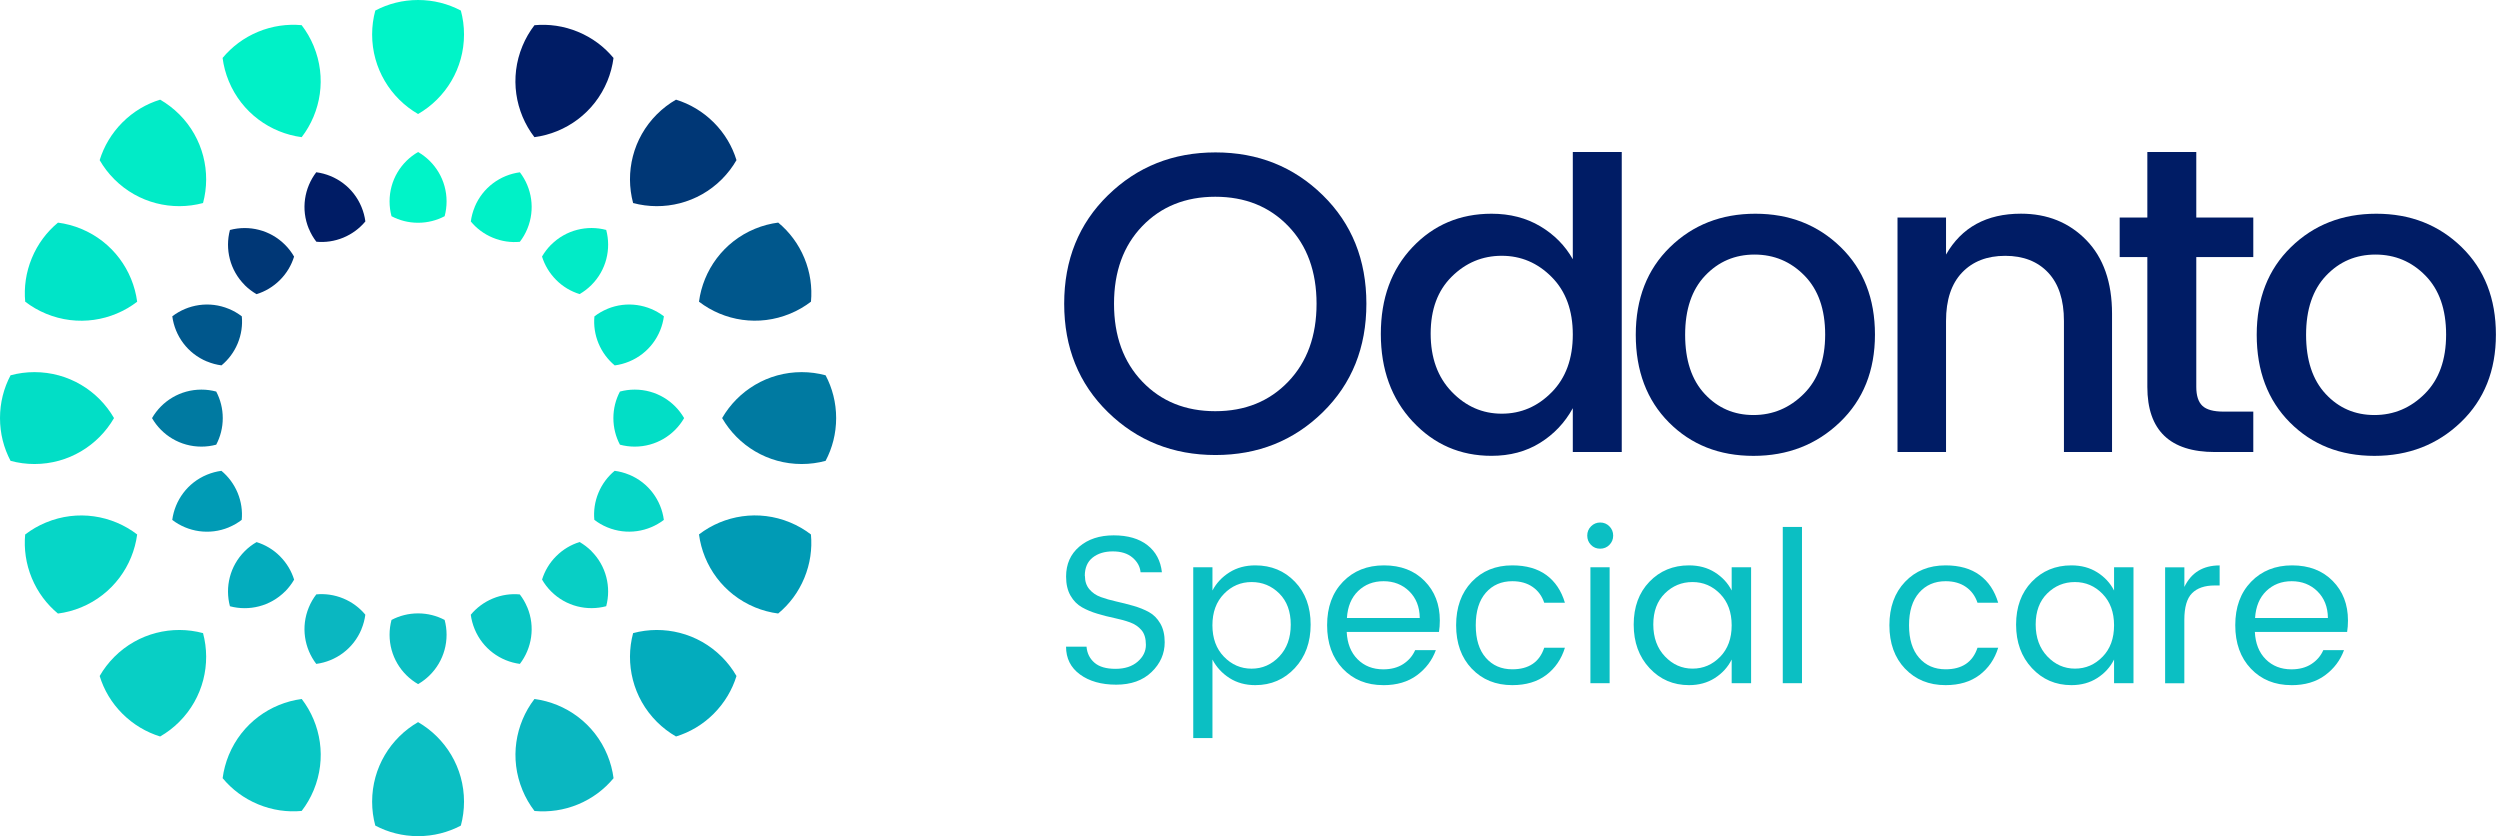 <svg viewBox="0 0 592 198" fill="none" xmlns="http://www.w3.org/2000/svg">
<g clip-path="url(#clip0_150_293)">
<path d="M92.25 47.69C92.25 42.69 94.96 38.33 99 36C103.04 38.33 105.75 42.7 105.75 47.69C105.75 48.91 105.59 50.08 105.29 51.2C103.41 52.19 101.27 52.75 99 52.75C96.73 52.75 94.59 52.19 92.71 51.2C92.41 50.08 92.25 48.91 92.25 47.69Z" fill="#00F4C8"/>
<path d="M73.13 54.18C71.22 49.56 72.06 44.49 74.89 40.79C79.51 41.4 83.69 44.39 85.6 49.01C86.06 50.13 86.37 51.28 86.52 52.43C85.17 54.06 83.4 55.4 81.31 56.27C79.21 57.14 77.02 57.44 74.91 57.24C74.2 56.32 73.6 55.3 73.14 54.17L73.13 54.18Z" fill="#001C65"/>
<path d="M57.95 67.5C54.42 63.97 53.25 58.96 54.45 54.46C58.95 53.26 63.96 54.42 67.49 57.96C68.35 58.82 69.07 59.76 69.64 60.77C69.01 62.8 67.9 64.71 66.29 66.31C64.68 67.92 62.78 69.03 60.75 69.66C59.75 69.08 58.8 68.36 57.94 67.51L57.95 67.5Z" fill="#003776"/>
<path d="M49.02 85.61C44.4 83.7 41.41 79.52 40.8 74.9C44.5 72.07 49.57 71.23 54.19 73.14C55.31 73.6 56.34 74.2 57.26 74.91C57.46 77.02 57.16 79.21 56.29 81.31C55.42 83.41 54.08 85.17 52.45 86.52C51.3 86.37 50.15 86.07 49.03 85.6L49.02 85.61Z" fill="#00578C"/>
<path d="M47.69 105.76C42.69 105.76 38.33 103.05 36 99.01C38.33 94.97 42.7 92.26 47.69 92.26C48.91 92.26 50.08 92.42 51.2 92.72C52.19 94.6 52.75 96.74 52.75 99.01C52.75 101.28 52.19 103.42 51.2 105.3C50.08 105.6 48.91 105.76 47.69 105.76Z" fill="#007AA1"/>
<path d="M54.18 124.88C49.56 126.79 44.49 125.95 40.79 123.12C41.4 118.5 44.39 114.32 49.01 112.41C50.13 111.95 51.28 111.64 52.43 111.49C54.06 112.84 55.4 114.61 56.27 116.7C57.14 118.8 57.44 120.99 57.24 123.1C56.32 123.81 55.3 124.41 54.17 124.87L54.18 124.88Z" fill="#009BB5"/>
<path d="M67.49 140.06C63.96 143.59 58.95 144.76 54.45 143.56C53.25 139.06 54.41 134.05 57.95 130.52C58.81 129.66 59.75 128.94 60.76 128.37C62.79 129 64.7 130.11 66.3 131.72C67.9 133.33 69.02 135.23 69.65 137.26C69.07 138.26 68.35 139.21 67.5 140.07L67.49 140.06Z" fill="#03ACBD"/>
<path d="M85.6 148.99C83.69 153.61 79.51 156.6 74.89 157.21C72.06 153.51 71.22 148.44 73.13 143.82C73.59 142.7 74.19 141.67 74.9 140.75C77.01 140.55 79.2 140.85 81.3 141.72C83.4 142.59 85.16 143.93 86.51 145.56C86.36 146.71 86.06 147.86 85.59 148.98L85.6 148.99Z" fill="#0AB7C1"/>
<path d="M105.75 150.31C105.75 155.31 103.04 159.67 99 162C94.96 159.67 92.25 155.3 92.25 150.31C92.25 149.09 92.41 147.92 92.71 146.8C94.59 145.81 96.73 145.25 99 145.25C101.27 145.25 103.41 145.81 105.29 146.8C105.59 147.92 105.75 149.09 105.75 150.31Z" fill="#0BBFC3"/>
<path d="M124.87 143.82C126.78 148.44 125.94 153.51 123.11 157.21C118.49 156.6 114.31 153.61 112.4 148.99C111.94 147.87 111.63 146.72 111.48 145.57C112.83 143.94 114.6 142.6 116.69 141.73C118.79 140.86 120.98 140.56 123.09 140.76C123.8 141.68 124.4 142.7 124.86 143.83L124.87 143.82Z" fill="#08C7C5"/>
<path d="M140.05 130.51C143.58 134.04 144.75 139.05 143.55 143.55C139.05 144.75 134.04 143.59 130.51 140.05C129.65 139.19 128.93 138.25 128.36 137.24C128.99 135.21 130.1 133.3 131.71 131.7C133.32 130.09 135.22 128.98 137.25 128.35C138.25 128.93 139.2 129.65 140.06 130.5L140.05 130.51Z" fill="#08CFC5"/>
<path d="M148.98 112.4C153.6 114.31 156.59 118.49 157.2 123.11C153.5 125.94 148.43 126.78 143.81 124.87C142.69 124.41 141.66 123.81 140.74 123.1C140.54 120.99 140.84 118.8 141.71 116.7C142.58 114.6 143.92 112.84 145.55 111.49C146.7 111.64 147.85 111.94 148.97 112.41L148.98 112.4Z" fill="#06D6C7"/>
<path d="M150.31 92.26C155.31 92.26 159.67 94.97 162 99.01C159.67 103.05 155.3 105.76 150.31 105.76C149.09 105.76 147.92 105.6 146.8 105.3C145.81 103.42 145.25 101.28 145.25 99.01C145.25 96.74 145.81 94.6 146.8 92.72C147.92 92.42 149.09 92.26 150.31 92.26Z" fill="#02DEC6"/>
<path d="M143.82 73.14C148.44 71.23 153.51 72.07 157.21 74.9C156.6 79.52 153.61 83.7 148.99 85.61C147.87 86.07 146.72 86.38 145.57 86.53C143.94 85.18 142.6 83.41 141.73 81.32C140.86 79.22 140.56 77.03 140.76 74.92C141.68 74.21 142.7 73.61 143.83 73.15L143.82 73.14Z" fill="#00E4C8"/>
<path d="M130.51 57.95C134.04 54.42 139.05 53.25 143.55 54.45C144.75 58.95 143.59 63.96 140.05 67.49C139.19 68.35 138.25 69.07 137.24 69.64C135.21 69.01 133.3 67.9 131.7 66.29C130.1 64.68 128.98 62.78 128.35 60.75C128.93 59.75 129.65 58.8 130.5 57.94L130.51 57.95Z" fill="#01EBC7"/>
<path d="M112.4 49.02C114.31 44.4 118.49 41.41 123.11 40.8C125.94 44.5 126.78 49.57 124.87 54.19C124.41 55.31 123.81 56.34 123.1 57.26C120.99 57.46 118.8 57.16 116.7 56.29C114.6 55.42 112.84 54.08 111.49 52.45C111.64 51.3 111.94 50.15 112.41 49.03L112.4 49.02Z" fill="#00F1C7"/>
<path d="M109.88 8.16C109.88 16.21 105.51 23.24 99 27C92.5 23.24 88.12 16.21 88.12 8.16C88.12 6.2 88.38 4.31 88.87 2.5C91.89 0.9 95.34 0 99 0C102.66 0 106.11 0.9 109.13 2.5C109.62 4.3 109.88 6.2 109.88 8.16Z" fill="#00F4C8"/>
<path d="M74.28 10.91C77.36 18.35 76.01 26.52 71.44 32.48C63.99 31.49 57.26 26.67 54.18 19.23C53.43 17.42 52.95 15.57 52.71 13.72C54.89 11.09 57.73 8.93 61.11 7.53C64.49 6.13 68.02 5.65 71.43 5.96C72.57 7.44 73.53 9.09 74.28 10.9V10.91Z" fill="#00F1C7"/>
<path d="M42.45 27.07C48.14 32.76 50.02 40.83 48.08 48.08C40.82 50.02 32.76 48.14 27.07 42.45C25.69 41.07 24.53 39.54 23.6 37.92C24.61 34.65 26.41 31.58 28.99 28.99C31.58 26.4 34.65 24.6 37.92 23.6C39.54 24.53 41.06 25.69 42.45 27.07Z" fill="#01EBC7"/>
<path d="M19.23 54.19C26.67 57.27 31.49 64 32.48 71.45C26.52 76.02 18.35 77.37 10.91 74.29C9.1 73.54 7.45 72.58 5.97 71.44C5.65 68.03 6.14 64.5 7.54 61.12C8.94 57.74 11.09 54.9 13.73 52.72C15.58 52.96 17.43 53.45 19.24 54.19H19.23Z" fill="#00E4C8"/>
<path d="M8.16 88.12C16.21 88.12 23.24 92.49 27 99C23.24 105.5 16.21 109.88 8.16 109.88C6.2 109.88 4.31 109.62 2.5 109.13C0.9 106.11 0 102.66 0 99C0 95.34 0.9 91.89 2.5 88.87C4.3 88.38 6.2 88.12 8.16 88.12Z" fill="#02DEC6"/>
<path d="M10.91 123.72C18.35 120.64 26.52 121.99 32.48 126.56C31.49 134.01 26.67 140.74 19.23 143.82C17.42 144.57 15.57 145.05 13.72 145.29C11.09 143.11 8.93 140.27 7.53 136.89C6.13 133.51 5.65 129.98 5.96 126.57C7.44 125.43 9.09 124.47 10.9 123.72H10.91Z" fill="#06D6C7"/>
<path d="M27.07 155.55C32.76 149.86 40.83 147.98 48.08 149.92C50.02 157.18 48.14 165.24 42.45 170.93C41.07 172.31 39.54 173.47 37.92 174.4C34.65 173.39 31.58 171.59 28.99 169.01C26.4 166.43 24.6 163.35 23.6 160.08C24.53 158.46 25.69 156.94 27.07 155.55Z" fill="#08CFC5"/>
<path d="M54.19 178.77C57.27 171.33 64 166.51 71.45 165.52C76.02 171.48 77.37 179.65 74.29 187.09C73.54 188.9 72.58 190.55 71.44 192.03C68.03 192.35 64.5 191.86 61.12 190.46C57.74 189.06 54.9 186.91 52.72 184.27C52.96 182.42 53.45 180.57 54.19 178.76V178.77Z" fill="#08C7C5"/>
<path d="M88.12 189.84C88.12 181.79 92.49 174.76 99 171C105.5 174.76 109.88 181.79 109.88 189.84C109.88 191.8 109.62 193.69 109.13 195.5C106.11 197.1 102.66 198 99 198C95.34 198 91.89 197.1 88.87 195.5C88.38 193.7 88.12 191.8 88.12 189.84Z" fill="#0BBFC3"/>
<path d="M123.72 187.09C120.64 179.65 121.99 171.48 126.56 165.52C134.01 166.51 140.74 171.33 143.82 178.77C144.57 180.58 145.05 182.43 145.29 184.28C143.11 186.91 140.27 189.07 136.89 190.47C133.51 191.87 129.98 192.35 126.57 192.04C125.43 190.56 124.47 188.91 123.72 187.1V187.09Z" fill="#0AB7C1"/>
<path d="M155.55 170.93C149.86 165.24 147.98 157.17 149.92 149.92C157.18 147.98 165.24 149.86 170.93 155.55C172.31 156.93 173.47 158.46 174.4 160.08C173.39 163.35 171.59 166.42 169.01 169.01C166.42 171.6 163.35 173.4 160.08 174.4C158.46 173.47 156.94 172.31 155.55 170.93Z" fill="#03ACBD"/>
<path d="M178.77 143.81C171.33 140.73 166.51 134 165.52 126.55C171.48 121.98 179.65 120.63 187.09 123.71C188.9 124.46 190.55 125.42 192.03 126.56C192.35 129.97 191.86 133.5 190.46 136.88C189.06 140.26 186.91 143.1 184.27 145.28C182.42 145.04 180.57 144.55 178.76 143.81H178.77Z" fill="#009BB5"/>
<path d="M189.84 109.88C181.79 109.88 174.76 105.51 171 99C174.76 92.5 181.79 88.12 189.84 88.12C191.8 88.12 193.69 88.38 195.5 88.87C197.1 91.89 198 95.34 198 99C198 102.66 197.1 106.11 195.5 109.13C193.7 109.62 191.8 109.88 189.84 109.88Z" fill="#007AA1"/>
<path d="M187.09 74.28C179.65 77.36 171.48 76.01 165.52 71.44C166.51 63.99 171.33 57.26 178.77 54.18C180.58 53.43 182.43 52.95 184.28 52.71C186.91 54.89 189.07 57.73 190.47 61.11C191.87 64.49 192.35 68.02 192.04 71.43C190.56 72.57 188.91 73.53 187.1 74.28H187.09Z" fill="#00578C"/>
<path d="M170.93 42.45C165.24 48.14 157.17 50.02 149.92 48.08C147.98 40.82 149.86 32.76 155.55 27.07C156.93 25.69 158.46 24.53 160.08 23.6C163.35 24.61 166.42 26.41 169.01 28.99C171.6 31.58 173.4 34.65 174.4 37.92C173.47 39.54 172.31 41.06 170.93 42.45Z" fill="#003776"/>
<path d="M143.81 19.23C140.73 26.67 134 31.49 126.55 32.48C121.98 26.52 120.63 18.35 123.71 10.91C124.46 9.1 125.42 7.45 126.56 5.97C129.97 5.65 133.5 6.14 136.88 7.54C140.26 8.94 143.1 11.09 145.28 13.73C145.04 15.58 144.55 17.43 143.81 19.24V19.23Z" fill="#001C65"/>
<path d="M287.83 107.75C277.79 107.75 269.3 104.37 262.38 97.62C255.46 90.87 252 82.3 252 71.92C252 61.54 255.46 52.97 262.38 46.22C269.3 39.47 277.78 36.09 287.83 36.09C297.88 36.09 306.34 39.47 313.23 46.22C320.12 52.97 323.56 61.54 323.56 71.92C323.56 82.3 320.12 90.87 313.23 97.62C306.34 104.37 297.88 107.75 287.83 107.75ZM287.78 97.37C294.83 97.37 300.59 95.04 305.06 90.37C309.53 85.7 311.76 79.55 311.76 71.93C311.76 64.31 309.53 58.17 305.06 53.54C300.59 48.9 294.83 46.59 287.78 46.59C280.73 46.59 274.96 48.91 270.5 53.54C266.03 58.18 263.8 64.31 263.8 71.93C263.8 79.55 266.03 85.7 270.5 90.37C274.97 95.04 280.73 97.37 287.78 97.37Z" fill="#001C65"/>
<path d="M334.54 99.84C329.5 94.43 326.98 87.51 326.98 79.08C326.98 70.65 329.48 63.8 334.49 58.52C339.49 53.25 345.73 50.61 353.19 50.61C357.56 50.61 361.4 51.6 364.73 53.58C368.06 55.56 370.63 58.17 372.44 61.39V36H384.03V107.04H372.44V96.66C370.56 100.09 367.97 102.83 364.68 104.87C361.39 106.92 357.56 107.94 353.19 107.94C345.8 107.94 339.58 105.24 334.54 99.83V99.84ZM367.45 92.88C370.78 89.49 372.44 84.94 372.44 79.22C372.44 73.5 370.78 68.97 367.45 65.61C364.12 62.25 360.18 60.57 355.61 60.57C351.04 60.57 347.09 62.22 343.77 65.51C340.44 68.8 338.78 73.3 338.78 79.01C338.78 84.72 340.44 89.31 343.77 92.77C347.1 96.23 351.04 97.96 355.61 97.96C360.18 97.96 364.13 96.26 367.45 92.87V92.88Z" fill="#001C65"/>
<path d="M415.22 107.95C407.12 107.95 400.46 105.31 395.21 100.04C389.97 94.77 387.35 87.84 387.35 79.28C387.35 70.72 390.05 63.79 395.46 58.52C400.87 53.25 407.6 50.61 415.67 50.61C423.74 50.61 430.47 53.25 435.88 58.52C441.29 63.8 443.99 70.7 443.99 79.23C443.99 87.76 441.22 94.68 435.68 99.99C430.14 105.3 423.32 107.95 415.22 107.95ZM427.16 93.24C430.52 89.88 432.2 85.21 432.2 79.23C432.2 73.25 430.57 68.6 427.31 65.27C424.05 61.94 420.1 60.28 415.47 60.28C410.84 60.28 406.94 61.94 403.78 65.27C400.62 68.6 399.04 73.27 399.04 79.28C399.04 85.29 400.58 89.96 403.68 93.29C406.77 96.62 410.62 98.28 415.22 98.28C419.82 98.28 423.8 96.6 427.16 93.24Z" fill="#001C65"/>
<path d="M460.82 51.51V60.28C464.51 53.83 470.43 50.6 478.56 50.6C484.81 50.6 489.96 52.68 494.03 56.85C498.09 61.02 500.13 66.83 500.13 74.29V107.04H488.74V76C488.74 71.03 487.5 67.22 485.01 64.56C482.52 61.91 479.13 60.58 474.83 60.58C470.53 60.58 467.12 61.91 464.6 64.56C462.08 67.21 460.82 71.03 460.82 76V107.04H449.33V51.51H460.82Z" fill="#001C65"/>
<path d="M533.58 60.88H520.08V91.62C520.08 93.7 520.57 95.2 521.54 96.11C522.51 97.02 524.18 97.47 526.53 97.47H533.58V107.04H524.51C513.83 107.04 508.49 101.9 508.49 91.62V60.88H501.94V51.51H508.49V36H520.08V51.51H533.58V60.88Z" fill="#001C65"/>
<path d="M562.26 107.95C554.16 107.95 547.5 105.31 542.25 100.04C537.01 94.77 534.39 87.84 534.39 79.28C534.39 70.72 537.09 63.79 542.5 58.52C547.91 53.25 554.64 50.61 562.71 50.61C570.78 50.61 577.51 53.25 582.92 58.52C588.33 63.8 591.03 70.7 591.03 79.23C591.03 87.76 588.26 94.68 582.72 99.99C577.18 105.3 570.36 107.95 562.26 107.95ZM574.2 93.24C577.56 89.88 579.24 85.21 579.24 79.23C579.24 73.25 577.61 68.6 574.35 65.27C571.09 61.94 567.14 60.28 562.51 60.28C557.88 60.28 553.98 61.94 550.82 65.27C547.66 68.6 546.08 73.27 546.08 79.28C546.08 85.29 547.62 89.96 550.72 93.29C553.81 96.62 557.66 98.28 562.26 98.28C566.86 98.28 570.84 96.6 574.2 93.24Z" fill="#001C65"/>
<path d="M256.91 136.38C256.91 137.65 257.26 138.7 257.96 139.53C258.66 140.36 259.56 140.98 260.66 141.38C261.76 141.78 262.99 142.13 264.33 142.43C265.67 142.73 267.03 143.07 268.38 143.46C269.73 143.84 270.96 144.34 272.05 144.93C273.15 145.53 274.05 146.43 274.75 147.63C275.45 148.83 275.8 150.31 275.8 152.08C275.8 154.78 274.77 157.13 272.7 159.13C270.63 161.13 267.84 162.13 264.32 162.13C260.8 162.13 257.94 161.32 255.74 159.71C253.54 158.1 252.44 155.9 252.44 153.13H257.29C257.42 154.7 258.05 155.96 259.17 156.93C260.29 157.9 261.95 158.38 264.15 158.38C266.35 158.38 268.1 157.81 269.4 156.68C270.7 155.55 271.35 154.22 271.35 152.71C271.35 151.2 271 150.03 270.3 149.21C269.6 148.39 268.7 147.78 267.6 147.38C266.5 146.98 265.27 146.64 263.92 146.36C262.57 146.08 261.22 145.74 259.87 145.33C258.52 144.93 257.29 144.42 256.2 143.8C255.11 143.18 254.2 142.27 253.5 141.05C252.8 139.83 252.45 138.33 252.45 136.52C252.45 133.59 253.49 131.23 255.57 129.45C257.65 127.67 260.37 126.77 263.72 126.77C267.07 126.77 269.74 127.55 271.72 129.1C273.7 130.65 274.84 132.79 275.14 135.52H270.09C269.96 134.15 269.31 132.99 268.16 132.02C267.01 131.05 265.46 130.57 263.51 130.57C261.56 130.57 259.97 131.06 258.73 132.04C257.5 133.02 256.88 134.47 256.88 136.36L256.91 136.38Z" fill="#0BBFC3"/>
<path d="M297.26 133.88C301.03 133.88 304.15 135.17 306.64 137.76C309.12 140.34 310.36 143.73 310.36 147.91C310.36 152.09 309.11 155.53 306.61 158.21C304.11 160.89 300.99 162.24 297.26 162.24C294.93 162.24 292.88 161.68 291.14 160.56C289.4 159.44 288.05 157.99 287.11 156.18V174.78H282.56V134.33H287.11V139.83C288.04 138.06 289.39 136.63 291.14 135.53C292.89 134.43 294.93 133.88 297.26 133.88ZM296.38 158.34C298.93 158.34 301.11 157.38 302.93 155.46C304.75 153.54 305.65 151.03 305.65 147.91C305.65 144.79 304.74 142.34 302.93 140.53C301.11 138.73 298.93 137.83 296.38 137.83C293.83 137.83 291.65 138.76 289.83 140.63C288.01 142.5 287.1 144.97 287.1 148.06C287.1 151.15 288.01 153.63 289.83 155.51C291.65 157.39 293.83 158.34 296.38 158.34Z" fill="#0BBFC3"/>
<path d="M327.56 162.24C323.63 162.24 320.43 160.94 317.96 158.34C315.49 155.74 314.26 152.31 314.26 148.04C314.26 143.77 315.51 140.35 318.01 137.76C320.51 135.18 323.75 133.88 327.73 133.88C331.71 133.88 334.91 135.11 337.33 137.56C339.75 140.01 340.95 143.13 340.95 146.94C340.95 147.91 340.88 148.81 340.75 149.64H318.9C319.03 152.37 319.89 154.53 321.48 156.12C323.06 157.7 325.09 158.5 327.56 158.5C329.43 158.5 331 158.08 332.28 157.25C333.56 156.42 334.51 155.32 335.11 153.95H340.01C339.14 156.35 337.65 158.33 335.53 159.9C333.41 161.47 330.76 162.25 327.56 162.25V162.24ZM333.71 140.01C332.08 138.43 330.05 137.63 327.63 137.63C325.21 137.63 323.21 138.41 321.6 139.96C320 141.51 319.12 143.63 318.95 146.34H336.2C336.17 143.71 335.33 141.6 333.7 140.01H333.71Z" fill="#0BBFC3"/>
<path d="M348.51 158.34C346.04 155.74 344.81 152.31 344.81 148.06C344.81 143.81 346.04 140.38 348.51 137.78C350.98 135.18 354.18 133.88 358.11 133.88C361.41 133.88 364.1 134.65 366.19 136.18C368.27 137.71 369.73 139.9 370.57 142.73H365.67C365.14 141.13 364.22 139.88 362.92 138.98C361.62 138.08 360.02 137.63 358.12 137.63C355.52 137.63 353.43 138.54 351.84 140.36C350.25 142.18 349.46 144.74 349.46 148.06C349.46 151.38 350.25 153.94 351.84 155.76C353.42 157.58 355.52 158.49 358.12 158.49C362.02 158.49 364.54 156.79 365.67 153.39H370.57C369.74 156.09 368.26 158.24 366.15 159.84C364.03 161.44 361.36 162.24 358.12 162.24C354.19 162.24 350.99 160.94 348.52 158.34H348.51Z" fill="#0BBFC3"/>
<path d="M381.11 129.03C380.51 129.63 379.78 129.93 378.91 129.93C378.04 129.93 377.32 129.63 376.74 129.03C376.16 128.43 375.86 127.7 375.86 126.83C375.86 125.96 376.16 125.23 376.76 124.63C377.36 124.03 378.08 123.73 378.93 123.73C379.78 123.73 380.51 124.03 381.1 124.63C381.7 125.23 382 125.96 382 126.83C382 127.7 381.7 128.43 381.1 129.03H381.11ZM376.61 161.78V134.33H381.16V161.78H376.61Z" fill="#0BBFC3"/>
<path d="M390.61 158.21C388.11 155.53 386.86 152.09 386.86 147.91C386.86 143.73 388.1 140.34 390.58 137.76C393.06 135.18 396.19 133.88 399.96 133.88C402.29 133.88 404.34 134.43 406.08 135.53C407.82 136.63 409.16 138.06 410.06 139.83V134.33H414.66V161.78H410.06V156.18C409.16 157.98 407.83 159.44 406.08 160.56C404.33 161.68 402.29 162.24 399.96 162.24C396.23 162.24 393.11 160.9 390.61 158.21ZM407.33 155.53C409.15 153.66 410.06 151.18 410.06 148.08C410.06 144.98 409.15 142.5 407.33 140.63C405.51 138.76 403.33 137.83 400.78 137.83C398.23 137.83 396.05 138.73 394.23 140.53C392.41 142.33 391.5 144.78 391.5 147.88C391.5 150.98 392.42 153.5 394.25 155.43C396.08 157.36 398.27 158.33 400.8 158.33C403.33 158.33 405.51 157.4 407.32 155.53H407.33Z" fill="#0BBFC3"/>
<path d="M422.16 161.78V124.78H426.71V161.78H422.16Z" fill="#0BBFC3"/>
<path d="M451.11 158.34C448.64 155.74 447.41 152.31 447.41 148.06C447.41 143.81 448.64 140.38 451.11 137.78C453.58 135.18 456.78 133.88 460.71 133.88C464.01 133.88 466.7 134.65 468.79 136.18C470.87 137.71 472.33 139.9 473.17 142.73H468.27C467.74 141.13 466.82 139.88 465.52 138.98C464.22 138.08 462.62 137.63 460.72 137.63C458.12 137.63 456.03 138.54 454.44 140.36C452.85 142.18 452.06 144.74 452.06 148.06C452.06 151.38 452.85 153.94 454.44 155.76C456.02 157.58 458.12 158.49 460.72 158.49C464.62 158.49 467.14 156.79 468.27 153.39H473.17C472.34 156.09 470.86 158.24 468.75 159.84C466.63 161.44 463.96 162.24 460.72 162.24C456.79 162.24 453.59 160.94 451.12 158.34H451.11Z" fill="#0BBFC3"/>
<path d="M481.16 158.21C478.66 155.53 477.41 152.09 477.41 147.91C477.41 143.73 478.65 140.34 481.13 137.76C483.61 135.18 486.74 133.88 490.51 133.88C492.84 133.88 494.89 134.43 496.63 135.53C498.37 136.63 499.71 138.06 500.61 139.83V134.33H505.21V161.78H500.61V156.18C499.71 157.98 498.38 159.44 496.63 160.56C494.88 161.68 492.84 162.24 490.51 162.24C486.78 162.24 483.66 160.9 481.16 158.21ZM497.88 155.53C499.7 153.66 500.61 151.18 500.61 148.08C500.61 144.98 499.7 142.5 497.88 140.63C496.06 138.76 493.88 137.83 491.33 137.83C488.78 137.83 486.6 138.73 484.78 140.53C482.96 142.33 482.05 144.78 482.05 147.88C482.05 150.98 482.97 153.5 484.8 155.43C486.63 157.36 488.82 158.33 491.35 158.33C493.88 158.33 496.06 157.4 497.87 155.53H497.88Z" fill="#0BBFC3"/>
<path d="M517.26 134.34V138.99C518.89 135.59 521.68 133.89 525.61 133.89V138.64H524.41C522.08 138.64 520.3 139.25 519.08 140.47C517.86 141.69 517.25 143.79 517.25 146.79V161.79H512.7V134.34H517.25H517.26Z" fill="#0BBFC3"/>
<path d="M542.61 162.24C538.68 162.24 535.48 160.94 533.01 158.34C530.54 155.74 529.31 152.31 529.31 148.04C529.31 143.77 530.56 140.35 533.06 137.76C535.56 135.18 538.8 133.88 542.78 133.88C546.76 133.88 549.96 135.11 552.38 137.56C554.8 140.01 556 143.13 556 146.94C556 147.91 555.93 148.81 555.8 149.64H533.95C534.08 152.37 534.94 154.53 536.53 156.12C538.11 157.7 540.14 158.5 542.61 158.5C544.48 158.5 546.05 158.08 547.33 157.25C548.61 156.42 549.56 155.32 550.16 153.95H555.06C554.19 156.35 552.7 158.33 550.58 159.9C548.46 161.47 545.81 162.25 542.61 162.25V162.24ZM548.76 140.01C547.13 138.43 545.1 137.63 542.68 137.63C540.26 137.63 538.26 138.41 536.65 139.96C535.05 141.51 534.17 143.63 534 146.34H551.25C551.22 143.71 550.38 141.6 548.75 140.01H548.76Z" fill="#0BBFC3"/>
</g>
<defs>
<clipPath id="clip0_150_293">
<rect width="591.03" height="198" fill="white"/>
</clipPath>
</defs>
</svg>
